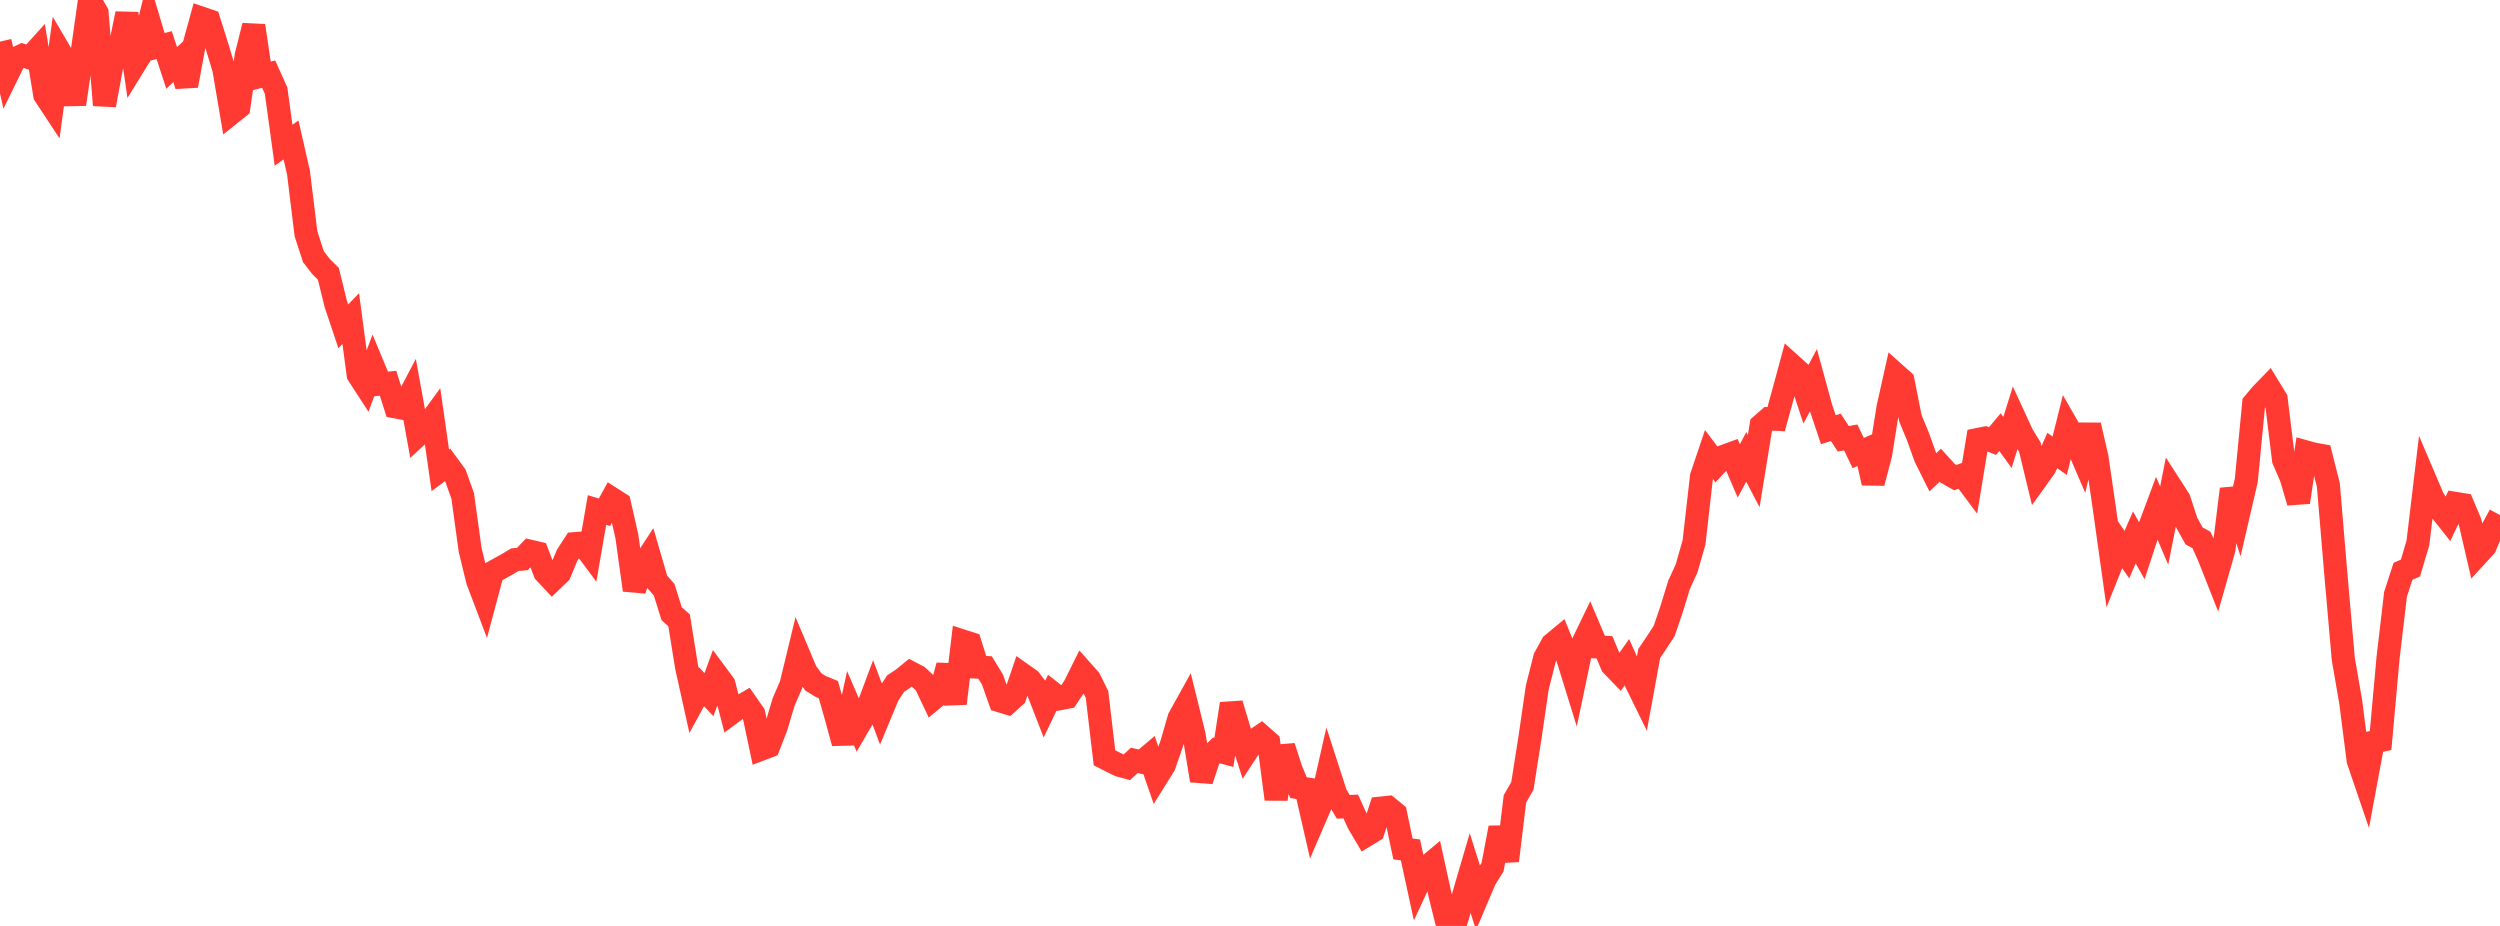 <?xml version="1.0" standalone="no"?>
<!DOCTYPE svg PUBLIC "-//W3C//DTD SVG 1.1//EN" "http://www.w3.org/Graphics/SVG/1.1/DTD/svg11.dtd">

<svg width="135" height="50" viewBox="0 0 135 50" preserveAspectRatio="none" 
  xmlns="http://www.w3.org/2000/svg"
  xmlns:xlink="http://www.w3.org/1999/xlink">


<polyline points="0.0, 2.246 0.403, 4.01 0.806, 3.188 1.209, 2.99 1.612, 3.122 2.015, 2.676 2.418, 5.128 2.821, 5.74 3.224, 2.78 3.627, 3.467 4.03, 5.63 4.433, 2.85 4.836, 0.0 5.239, 0.689 5.642, 5.68 6.045, 3.496 6.448, 2.712 6.851, 0.735 7.254, 3.5 7.657, 2.845 8.06, 1.195 8.463, 2.541 8.866, 2.436 9.269, 3.667 9.672, 3.291 10.075, 4.627 10.478, 2.453 10.881, 0.982 11.284, 1.119 11.687, 2.397 12.09, 3.734 12.493, 6.11 12.896, 5.787 13.299, 2.993 13.701, 1.388 14.104, 4.107 14.507, 4.001 14.91, 4.896 15.313, 7.842 15.716, 7.556 16.119, 9.325 16.522, 12.622 16.925, 13.861 17.328, 14.383 17.731, 14.784 18.134, 16.421 18.537, 17.624 18.94, 17.202 19.343, 20.23 19.746, 20.851 20.149, 19.769 20.552, 20.736 20.955, 20.695 21.358, 21.969 21.761, 22.043 22.164, 21.276 22.567, 23.497 22.97, 23.125 23.373, 22.572 23.776, 25.396 24.179, 25.099 24.582, 25.651 24.985, 26.775 25.388, 29.694 25.791, 31.353 26.194, 32.417 26.597, 30.91 27.0, 30.686 27.403, 30.463 27.806, 30.222 28.209, 30.187 28.612, 29.766 29.015, 29.86 29.418, 30.907 29.821, 31.336 30.224, 30.948 30.627, 29.98 31.03, 29.359 31.433, 29.326 31.836, 29.869 32.239, 27.541 32.642, 27.662 33.045, 26.928 33.448, 27.187 33.851, 28.963 34.254, 31.864 34.657, 30.618 35.06, 30 35.463, 31.384 35.866, 31.851 36.269, 33.141 36.672, 33.5 37.075, 36.007 37.478, 37.822 37.881, 37.085 38.284, 37.511 38.687, 36.407 39.09, 36.949 39.493, 38.505 39.896, 38.206 40.299, 37.97 40.701, 38.545 41.104, 40.454 41.507, 40.301 41.91, 39.268 42.313, 37.914 42.716, 36.98 43.119, 35.315 43.522, 36.271 43.925, 36.826 44.328, 37.074 44.731, 37.237 45.134, 38.65 45.537, 40.124 45.94, 38.273 46.343, 39.206 46.746, 38.514 47.149, 37.434 47.552, 38.508 47.955, 37.539 48.358, 36.921 48.761, 36.651 49.164, 36.322 49.567, 36.532 49.97, 36.907 50.373, 37.755 50.776, 37.421 51.179, 35.942 51.582, 37.988 51.985, 34.618 52.388, 34.748 52.791, 36.024 53.194, 36.045 53.597, 36.703 54.0, 37.843 54.403, 37.966 54.806, 37.602 55.209, 36.42 55.612, 36.704 56.015, 37.219 56.418, 38.253 56.821, 37.41 57.224, 37.727 57.627, 37.65 58.03, 37.043 58.433, 36.231 58.836, 36.684 59.239, 37.499 59.642, 40.921 60.045, 41.126 60.448, 41.325 60.851, 41.434 61.254, 41.058 61.657, 41.151 62.06, 40.81 62.463, 41.974 62.866, 41.33 63.269, 40.165 63.672, 38.777 64.075, 38.049 64.478, 39.686 64.881, 42.147 65.284, 40.92 65.687, 40.522 66.09, 40.631 66.493, 38.004 66.896, 39.355 67.299, 40.616 67.701, 40.003 68.104, 39.731 68.507, 40.086 68.91, 43.155 69.313, 40.315 69.716, 41.559 70.119, 42.532 70.522, 42.596 70.925, 44.358 71.328, 43.423 71.731, 41.644 72.134, 42.89 72.537, 43.569 72.94, 43.551 73.343, 44.437 73.746, 45.12 74.149, 44.874 74.552, 43.639 74.955, 43.597 75.358, 43.93 75.761, 45.844 76.164, 45.895 76.567, 47.753 76.97, 46.883 77.373, 46.546 77.776, 48.387 78.179, 50.0 78.582, 49.916 78.985, 48.517 79.388, 47.14 79.791, 48.418 80.194, 47.47 80.597, 46.829 81.0, 44.698 81.403, 46.48 81.806, 43.14 82.209, 42.438 82.612, 39.877 83.015, 37.115 83.418, 35.522 83.821, 34.79 84.224, 34.456 84.627, 35.441 85.03, 36.742 85.433, 34.817 85.836, 33.983 86.239, 34.932 86.642, 34.953 87.045, 35.915 87.448, 36.331 87.851, 35.762 88.254, 36.66 88.657, 37.484 89.06, 35.287 89.463, 34.687 89.866, 34.072 90.269, 32.887 90.672, 31.574 91.075, 30.695 91.478, 29.287 91.881, 25.737 92.284, 24.541 92.687, 25.075 93.09, 24.641 93.493, 24.494 93.896, 25.428 94.299, 24.67 94.701, 25.438 95.104, 22.964 95.507, 22.613 95.91, 22.637 96.313, 21.177 96.716, 19.691 97.119, 20.054 97.522, 21.286 97.925, 20.53 98.328, 22.006 98.731, 23.204 99.134, 23.075 99.537, 23.693 99.94, 23.621 100.343, 24.465 100.746, 24.288 101.149, 26.078 101.552, 24.532 101.955, 22.009 102.358, 20.203 102.761, 20.562 103.164, 22.595 103.567, 23.566 103.97, 24.696 104.373, 25.503 104.776, 25.122 105.179, 25.564 105.582, 25.792 105.985, 25.648 106.388, 26.188 106.791, 23.738 107.194, 23.657 107.597, 23.818 108.0, 23.336 108.403, 23.895 108.806, 22.606 109.209, 23.48 109.612, 24.142 110.015, 25.806 110.418, 25.246 110.821, 24.324 111.224, 24.61 111.627, 22.996 112.03, 23.701 112.433, 24.638 112.836, 22.959 113.239, 24.723 113.642, 27.502 114.045, 30.377 114.448, 29.366 114.851, 29.95 115.254, 29.02 115.657, 29.737 116.06, 28.511 116.463, 27.435 116.866, 28.383 117.269, 26.347 117.672, 26.974 118.075, 28.209 118.478, 28.935 118.881, 29.161 119.284, 30.057 119.687, 31.08 120.09, 29.668 120.493, 26.412 120.896, 27.683 121.299, 25.948 121.701, 21.783 122.104, 21.302 122.507, 20.887 122.91, 21.546 123.313, 24.829 123.716, 25.762 124.119, 27.121 124.522, 24.406 124.925, 24.518 125.328, 24.591 125.731, 26.188 126.134, 30.98 126.537, 35.577 126.94, 37.913 127.343, 41.063 127.746, 42.246 128.149, 40.077 128.552, 39.988 128.955, 35.528 129.358, 32.091 129.761, 30.852 130.164, 30.674 130.567, 29.319 130.97, 25.937 131.373, 26.883 131.776, 27.534 132.179, 28.041 132.582, 27.184 132.985, 27.25 133.388, 28.208 133.791, 29.948 134.194, 29.509 134.597, 28.557 135.0, 27.816" fill="none" stroke="#ff3a33" stroke-width="1.25"/>

</svg>